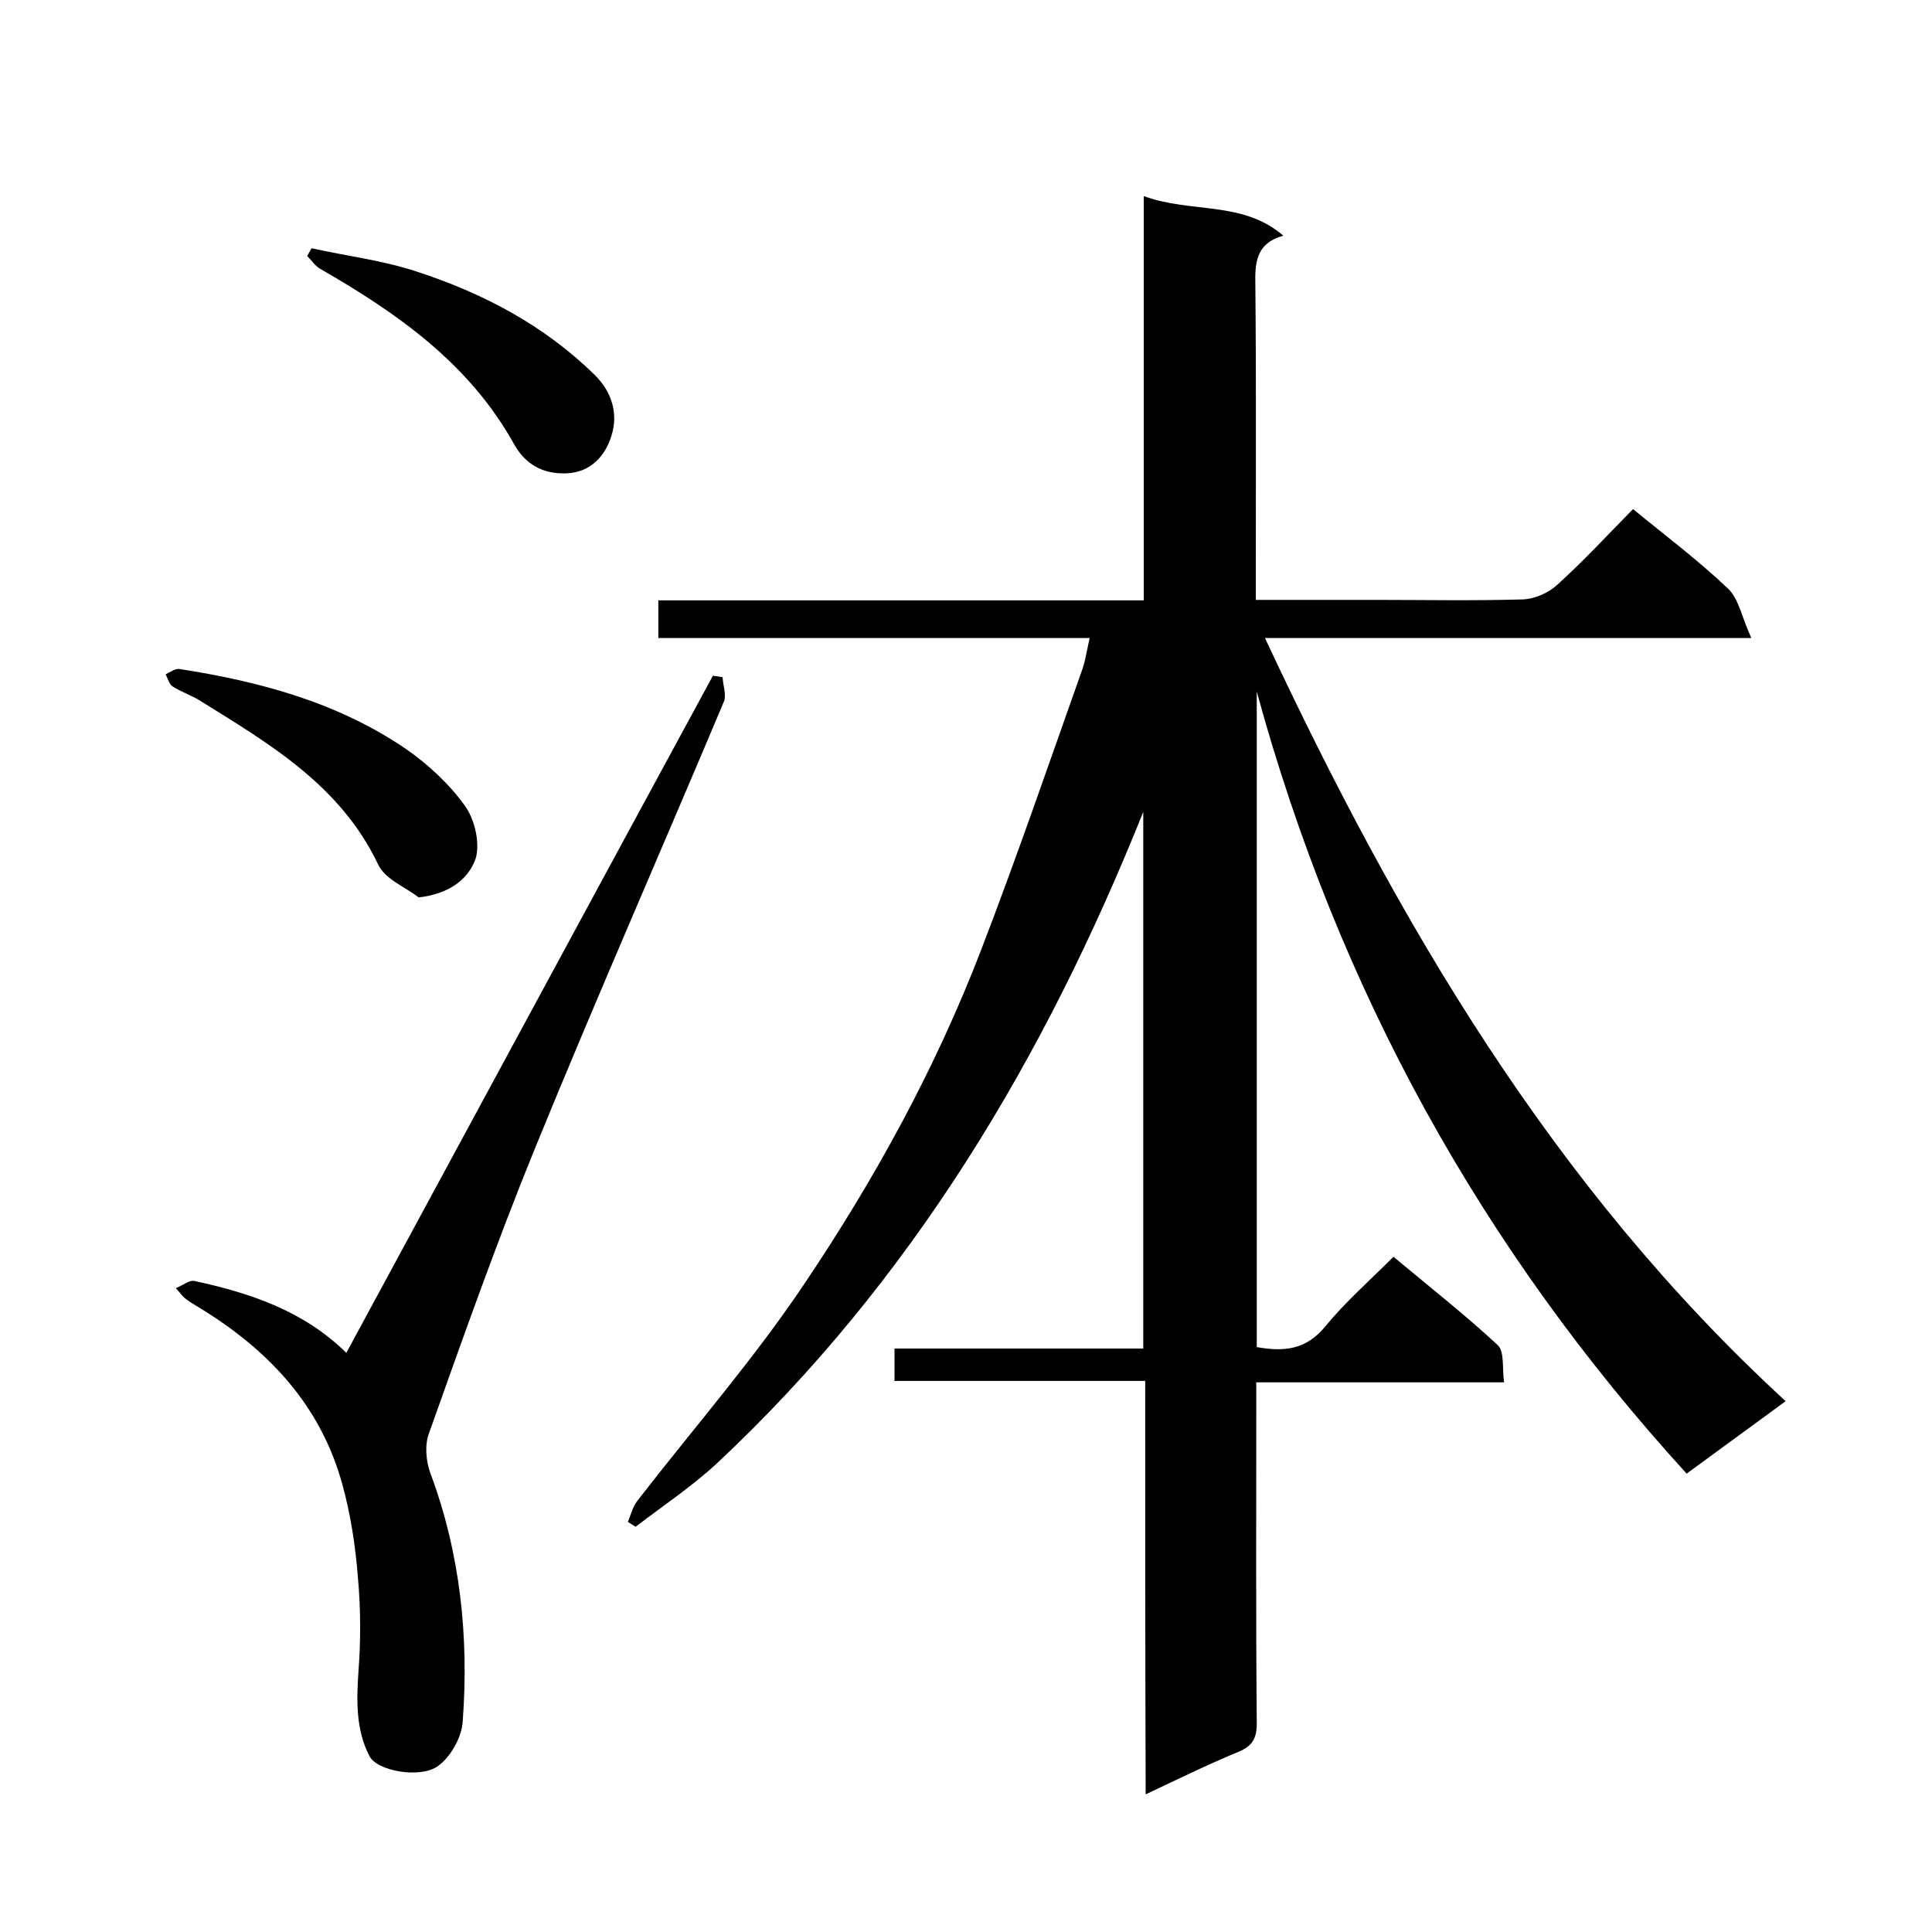 <svg enable-background="new 0 0 400 400" viewBox="0 0 400 400" xmlns="http://www.w3.org/2000/svg"><path d="m237.1 285.9c-17.8 0-34.7 0-51.9 0 0-2.3 0-4.2 0-6.7h51.5c0-37.4 0-74.2 0-111.1-20.4 50.9-47.9 97.1-88.3 134.9-5.2 4.8-11.2 8.8-16.8 13.1-.5-.3-1.1-.7-1.6-1 .6-1.5 1-3.1 1.9-4.3 11.6-15 24.2-29.4 34.7-45.1 14.6-21.7 27.2-44.7 36.6-69.2 7.3-19 13.9-38.2 20.7-57.4.8-2.1 1.1-4.4 1.7-7-29.8 0-59.4 0-89.3 0 0-2.7 0-5.1 0-7.8h100.5c0-27.9 0-55.4 0-83.7 9.8 3.6 20.5.9 28.9 8.2-5.1 1.4-5.9 4.8-5.8 9.5.2 20 .1 40 .1 60v5.9h24.8c10.2 0 20.3.2 30.5-.1 2.5-.1 5.4-1.4 7.2-3.1 5.4-4.9 10.4-10.3 15.6-15.6 6.7 5.5 13.5 10.6 19.6 16.4 2.3 2.1 2.9 6 4.9 10.3-34.6 0-67.5 0-100.7 0 27.5 58.8 59.5 113.6 107.8 158-7 5.1-13.5 9.9-20.5 15-42.4-46.5-72.1-100.1-89-161.9v135.7c5.6 1 10.2.6 14.2-4.3 4.1-5 9-9.3 14.1-14.4 7.3 6.1 14.7 11.9 21.6 18.3 1.4 1.3.9 4.8 1.3 7.7-17.4 0-34 0-51.3 0v5.6c0 21.7-.1 43.3.1 65 0 3.1-.9 4.7-3.8 5.9-6.3 2.6-12.4 5.6-19.2 8.8-.1-28.8-.1-56.9-.1-85.6z"/><path d="m71.7 280.1c25.4-46.9 50.6-93.6 75.9-140.2.7.1 1.3.2 2 .3.1 1.7.8 3.6.3 5-13 30.9-26.5 61.6-39.2 92.7-7.9 19.4-14.9 39.2-21.9 58.9-.9 2.4-.6 5.7.3 8.2 6.2 16.6 8 33.9 6.7 51.4-.2 3.3-2.5 7.4-5.2 9.3-3.8 2.6-12.6.9-14.1-2.1-2.8-5.4-2.7-11.3-2.3-17.3.5-6.5.5-13.2-.1-19.7-.5-6.5-1.5-13-3.2-19.2-4.5-16.5-15.4-28-29.7-36.7-1-.6-2-1.2-2.9-1.9-.5-.4-.9-1-1.9-2.1 1.5-.6 2.8-1.7 3.8-1.5 11.6 2.5 22.7 6.2 31.5 14.9z"/><path d="m86.7 185.8c-2.9-2.2-7-3.8-8.4-6.8-7.8-16.4-22.5-25-37-34-1.8-1.1-3.9-1.8-5.6-2.9-.7-.5-1-1.7-1.4-2.5.9-.4 1.9-1.2 2.8-1.1 16.7 2.6 32.8 6.9 47 16.6 4.6 3.2 9 7.3 12.2 11.8 2 2.8 3.1 7.6 2.2 10.8-1.6 4.6-5.8 7.4-11.8 8.1z"/><path d="m64.5 51.4c7.3 1.6 14.7 2.5 21.7 4.8 13.8 4.5 26.4 11.1 36.9 21.4 3.7 3.6 4.9 8.2 3.5 12.6-1.2 4-4.2 7.6-9.3 7.8-4.9.2-8.6-1.9-10.9-6.1-9.3-16.7-24.2-27.1-40.2-36.3-1-.6-1.7-1.7-2.6-2.6.3-.5.6-1.1.9-1.6z"/></svg>
